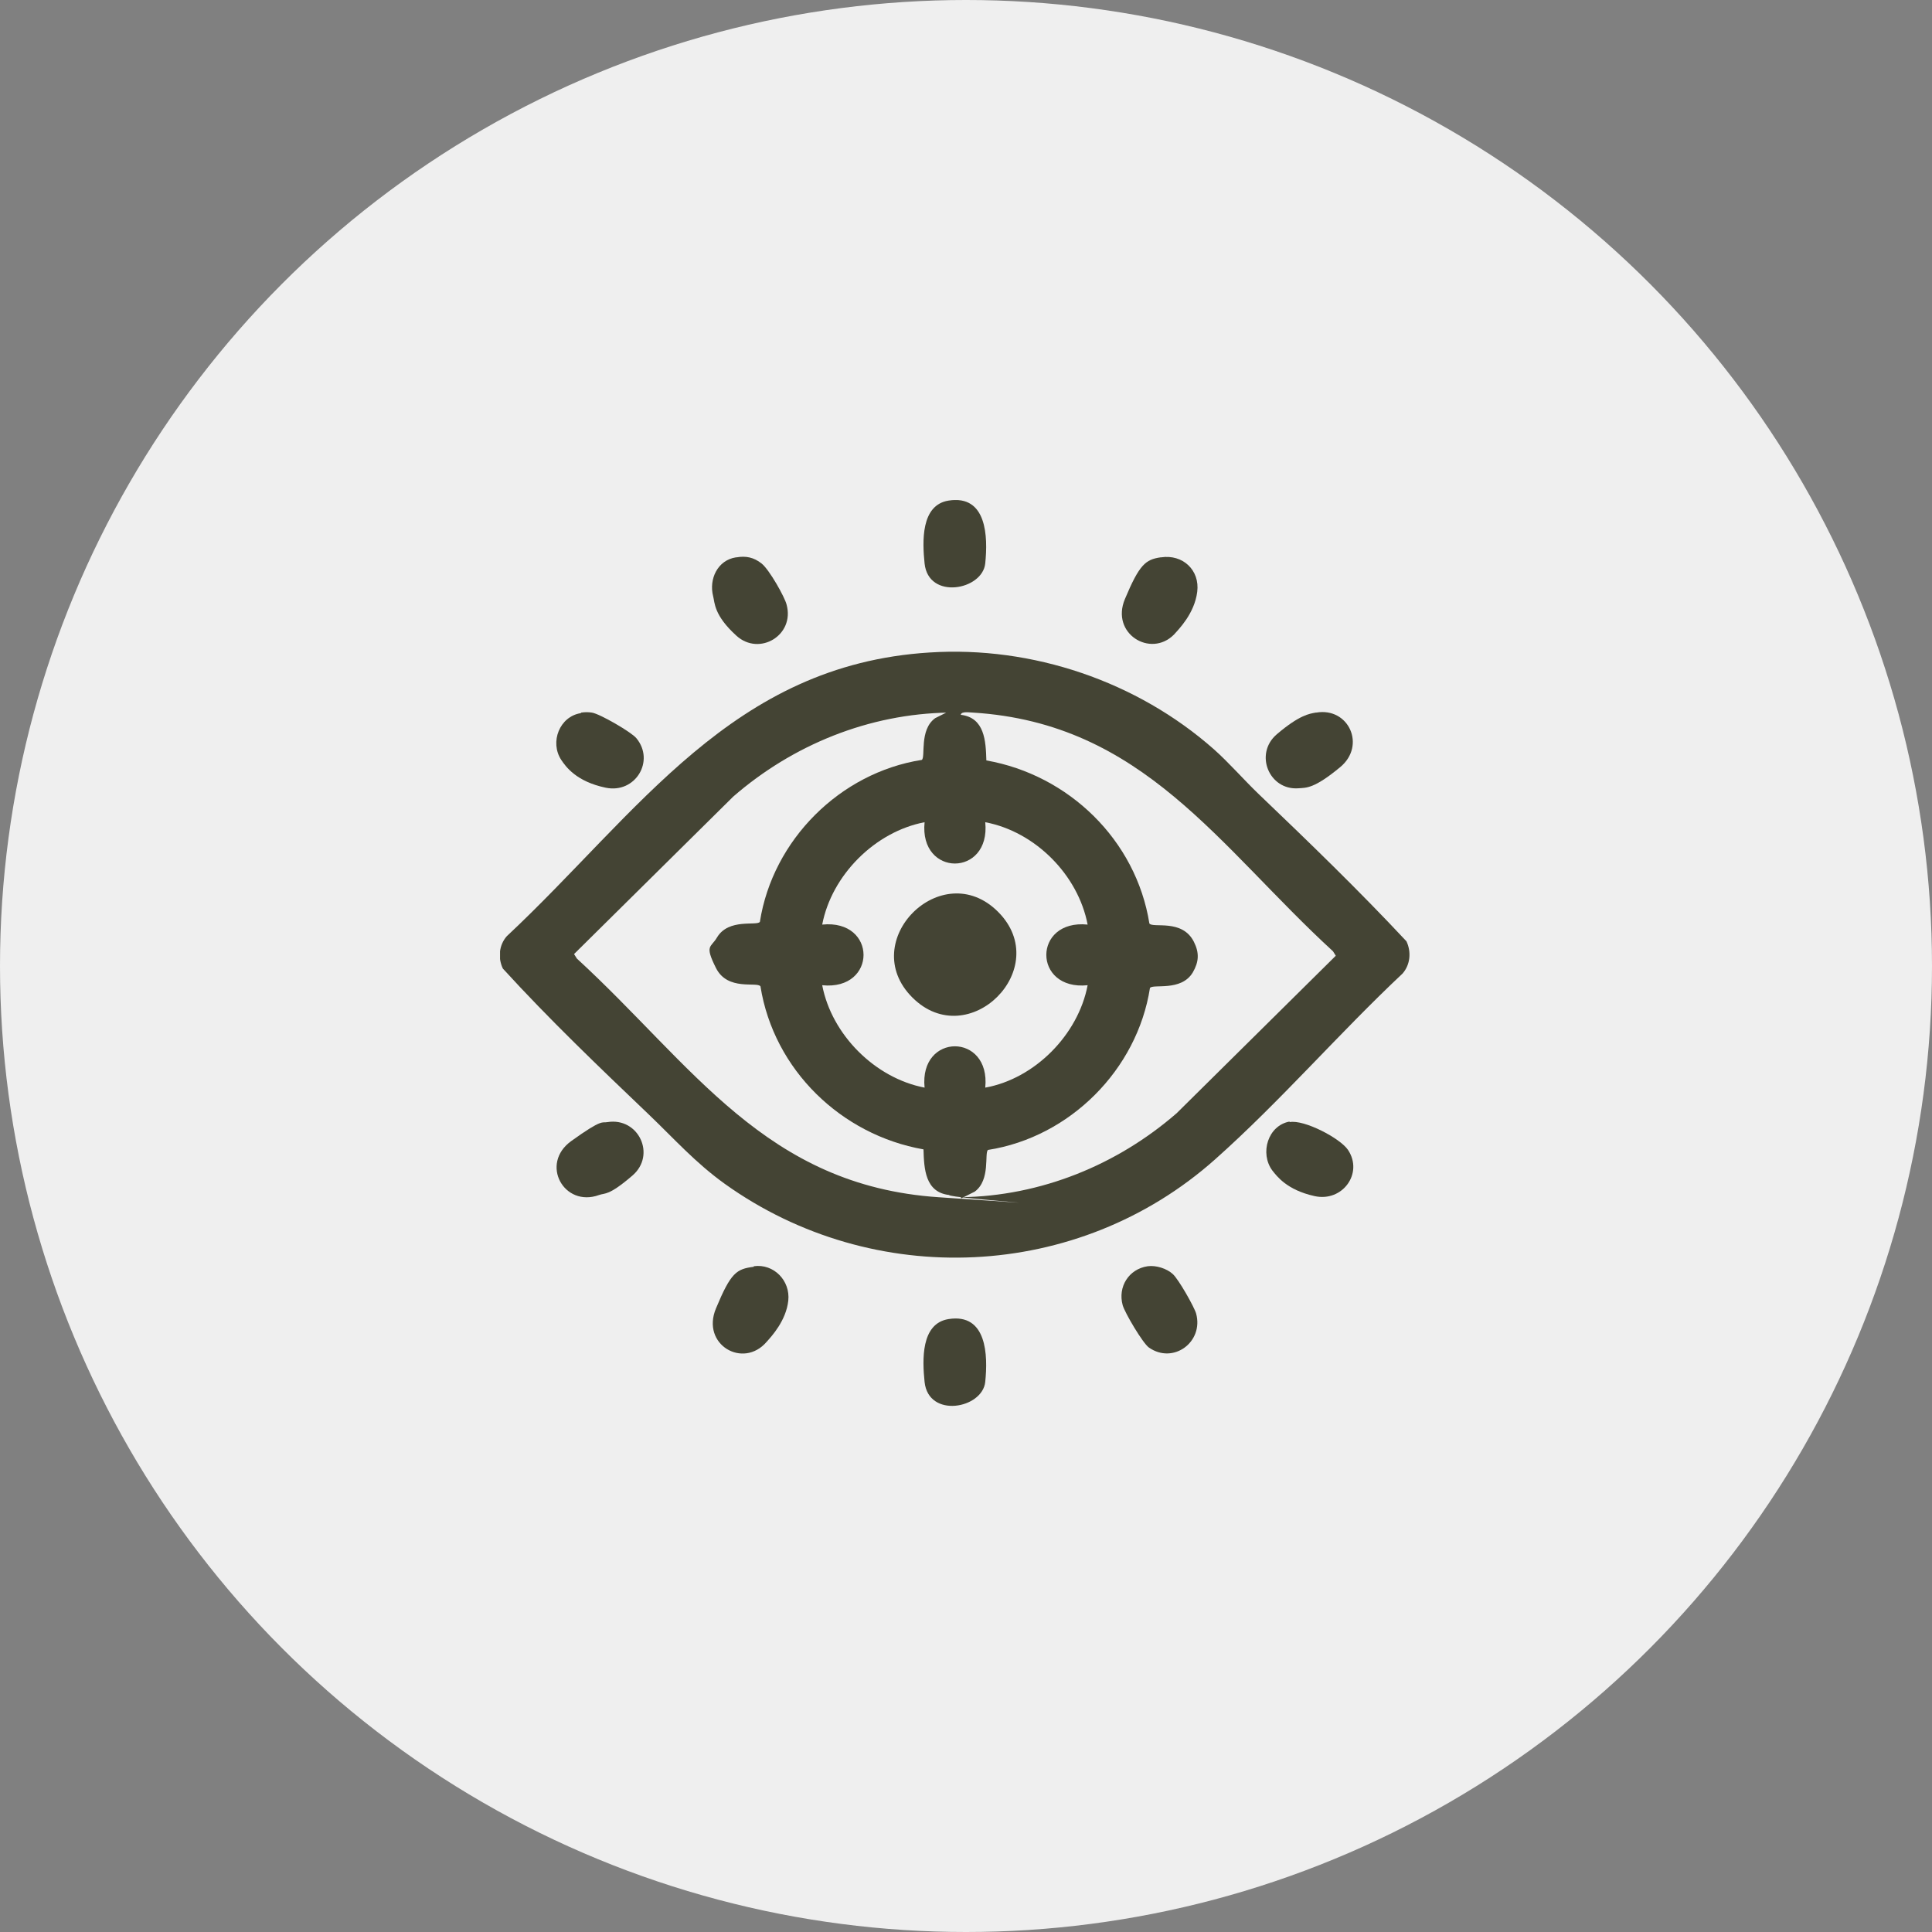 <svg xmlns="http://www.w3.org/2000/svg" width="85" height="85" viewBox="0 0 85 85" fill="none"><rect x="0" y="0" width="85" height="85" fill="#808080" stroke="none"/><circle cx="42.5" cy="42.5" r="42.5" fill="#EFEFEF"></circle><g clip-path="url(#clip0_591_76)"><path d="M40.899 28.707C45.428 28.414 50.03 29.98 53.408 32.967C54.069 33.554 54.705 34.289 55.366 34.925C57.57 37.031 59.797 39.185 61.878 41.413C62.098 41.878 62.049 42.441 61.707 42.832C58.916 45.452 56.321 48.463 53.457 51.009C47.435 56.37 38.426 56.761 31.89 52.086C30.593 51.155 29.663 50.103 28.537 49.026C26.358 46.945 24.155 44.84 22.123 42.612C21.902 42.147 21.951 41.584 22.294 41.192C28.096 35.758 32.209 29.246 40.899 28.707ZM41.756 31.351C38.23 31.4 34.877 32.771 32.258 35.048L25.256 41.975L25.379 42.171C30.495 46.871 33.677 52.159 41.291 52.673C48.904 53.187 41.756 52.722 41.756 52.575C40.703 52.453 40.654 51.425 40.63 50.568C37.007 49.931 34.044 47.067 33.457 43.395C33.31 43.175 32.013 43.616 31.499 42.587C30.985 41.559 31.278 41.706 31.547 41.241C32.062 40.384 33.31 40.752 33.432 40.556C33.995 36.957 36.958 33.995 40.556 33.432C40.727 33.31 40.434 32.11 41.144 31.596L41.731 31.302L41.756 31.351ZM42.27 52.673C45.795 52.624 49.148 51.253 51.768 48.977L58.769 42.049L58.647 41.853C53.628 37.251 50.299 31.816 42.808 31.351C42.686 31.351 42.294 31.278 42.27 31.449C43.322 31.572 43.371 32.6 43.396 33.456C47.019 34.093 49.981 36.957 50.568 40.629C50.715 40.849 52.013 40.409 52.527 41.437C52.772 41.927 52.747 42.318 52.478 42.783C51.964 43.64 50.715 43.273 50.593 43.469C50.03 47.067 47.068 50.029 43.469 50.592C43.298 50.715 43.592 51.914 42.882 52.428L42.294 52.722L42.27 52.673ZM40.678 36.174C38.5 36.59 36.59 38.499 36.174 40.678C38.598 40.433 38.598 43.591 36.174 43.346C36.59 45.525 38.5 47.434 40.678 47.851C40.434 45.427 43.592 45.427 43.347 47.851C45.526 47.459 47.435 45.525 47.851 43.346C45.428 43.591 45.428 40.433 47.851 40.678C47.435 38.499 45.55 36.59 43.347 36.174C43.592 38.597 40.434 38.597 40.678 36.174Z" fill="#444434"></path><path d="M41.731 22.024C43.42 21.755 43.469 23.616 43.346 24.791C43.224 25.966 40.849 26.406 40.678 24.791C40.58 23.836 40.507 22.22 41.731 22.024Z" fill="#444434"></path><path d="M41.731 58.034C43.42 57.765 43.469 59.626 43.346 60.8C43.224 61.975 40.849 62.416 40.678 60.8C40.58 59.846 40.507 58.23 41.731 58.034Z" fill="#444434"></path><path d="M32.404 24.521C32.82 24.448 33.163 24.521 33.506 24.791C33.848 25.06 34.534 26.284 34.607 26.602C34.974 27.949 33.408 28.879 32.404 27.973C31.4 27.067 31.449 26.504 31.376 26.235C31.18 25.476 31.572 24.644 32.38 24.521H32.404Z" fill="#444434"></path><path d="M51.082 24.521C52.036 24.375 52.795 25.084 52.673 26.039C52.551 26.994 51.865 27.679 51.645 27.924C50.617 28.952 48.854 27.875 49.491 26.357C50.127 24.84 50.396 24.619 51.057 24.521H51.082Z" fill="#444434"></path><path d="M25.574 31.351C25.745 31.327 25.867 31.327 26.039 31.351C26.381 31.4 27.777 32.208 27.997 32.477C28.829 33.481 27.948 34.925 26.651 34.656C25.353 34.387 24.888 33.726 24.692 33.432C24.178 32.649 24.619 31.523 25.549 31.376L25.574 31.351Z" fill="#444434"></path><path d="M57.911 31.351C59.331 31.107 60.115 32.796 58.964 33.75C57.814 34.705 57.471 34.656 57.128 34.681C55.831 34.779 55.17 33.163 56.173 32.306C57.177 31.449 57.618 31.4 57.887 31.351H57.911Z" fill="#444434"></path><path d="M26.724 49.368C28.095 49.148 28.879 50.813 27.826 51.718C26.773 52.624 26.627 52.477 26.357 52.575C24.815 53.138 23.738 51.204 25.133 50.201C26.529 49.197 26.48 49.417 26.724 49.368Z" fill="#444434"></path><path d="M56.737 49.368C57.373 49.246 58.964 50.078 59.307 50.592C59.993 51.621 59.062 52.894 57.838 52.624C56.614 52.355 56.174 51.743 55.978 51.498C55.415 50.739 55.782 49.515 56.737 49.344V49.368Z" fill="#444434"></path><path d="M33.163 55.709C34.044 55.586 34.778 56.345 34.681 57.226C34.583 58.108 33.946 58.793 33.726 59.038C32.698 60.237 30.837 59.16 31.498 57.569C32.159 55.978 32.404 55.831 33.163 55.733V55.709Z" fill="#444434"></path><path d="M50.494 55.709C50.861 55.66 51.327 55.807 51.596 56.051C51.865 56.296 52.55 57.52 52.624 57.789C52.967 59.038 51.62 60.042 50.543 59.283C50.274 59.087 49.49 57.765 49.393 57.422C49.172 56.614 49.662 55.831 50.494 55.709Z" fill="#444434"></path><path d="M43.909 40.115C46.382 42.587 42.612 46.357 40.139 43.885C37.667 41.413 41.437 37.643 43.909 40.115Z" fill="#444434"></path></g><defs><clipPath id="clip0_591_76"><rect width="40.025" height="40" fill="white" transform="translate(22 22)"></rect></clipPath></defs></svg>
